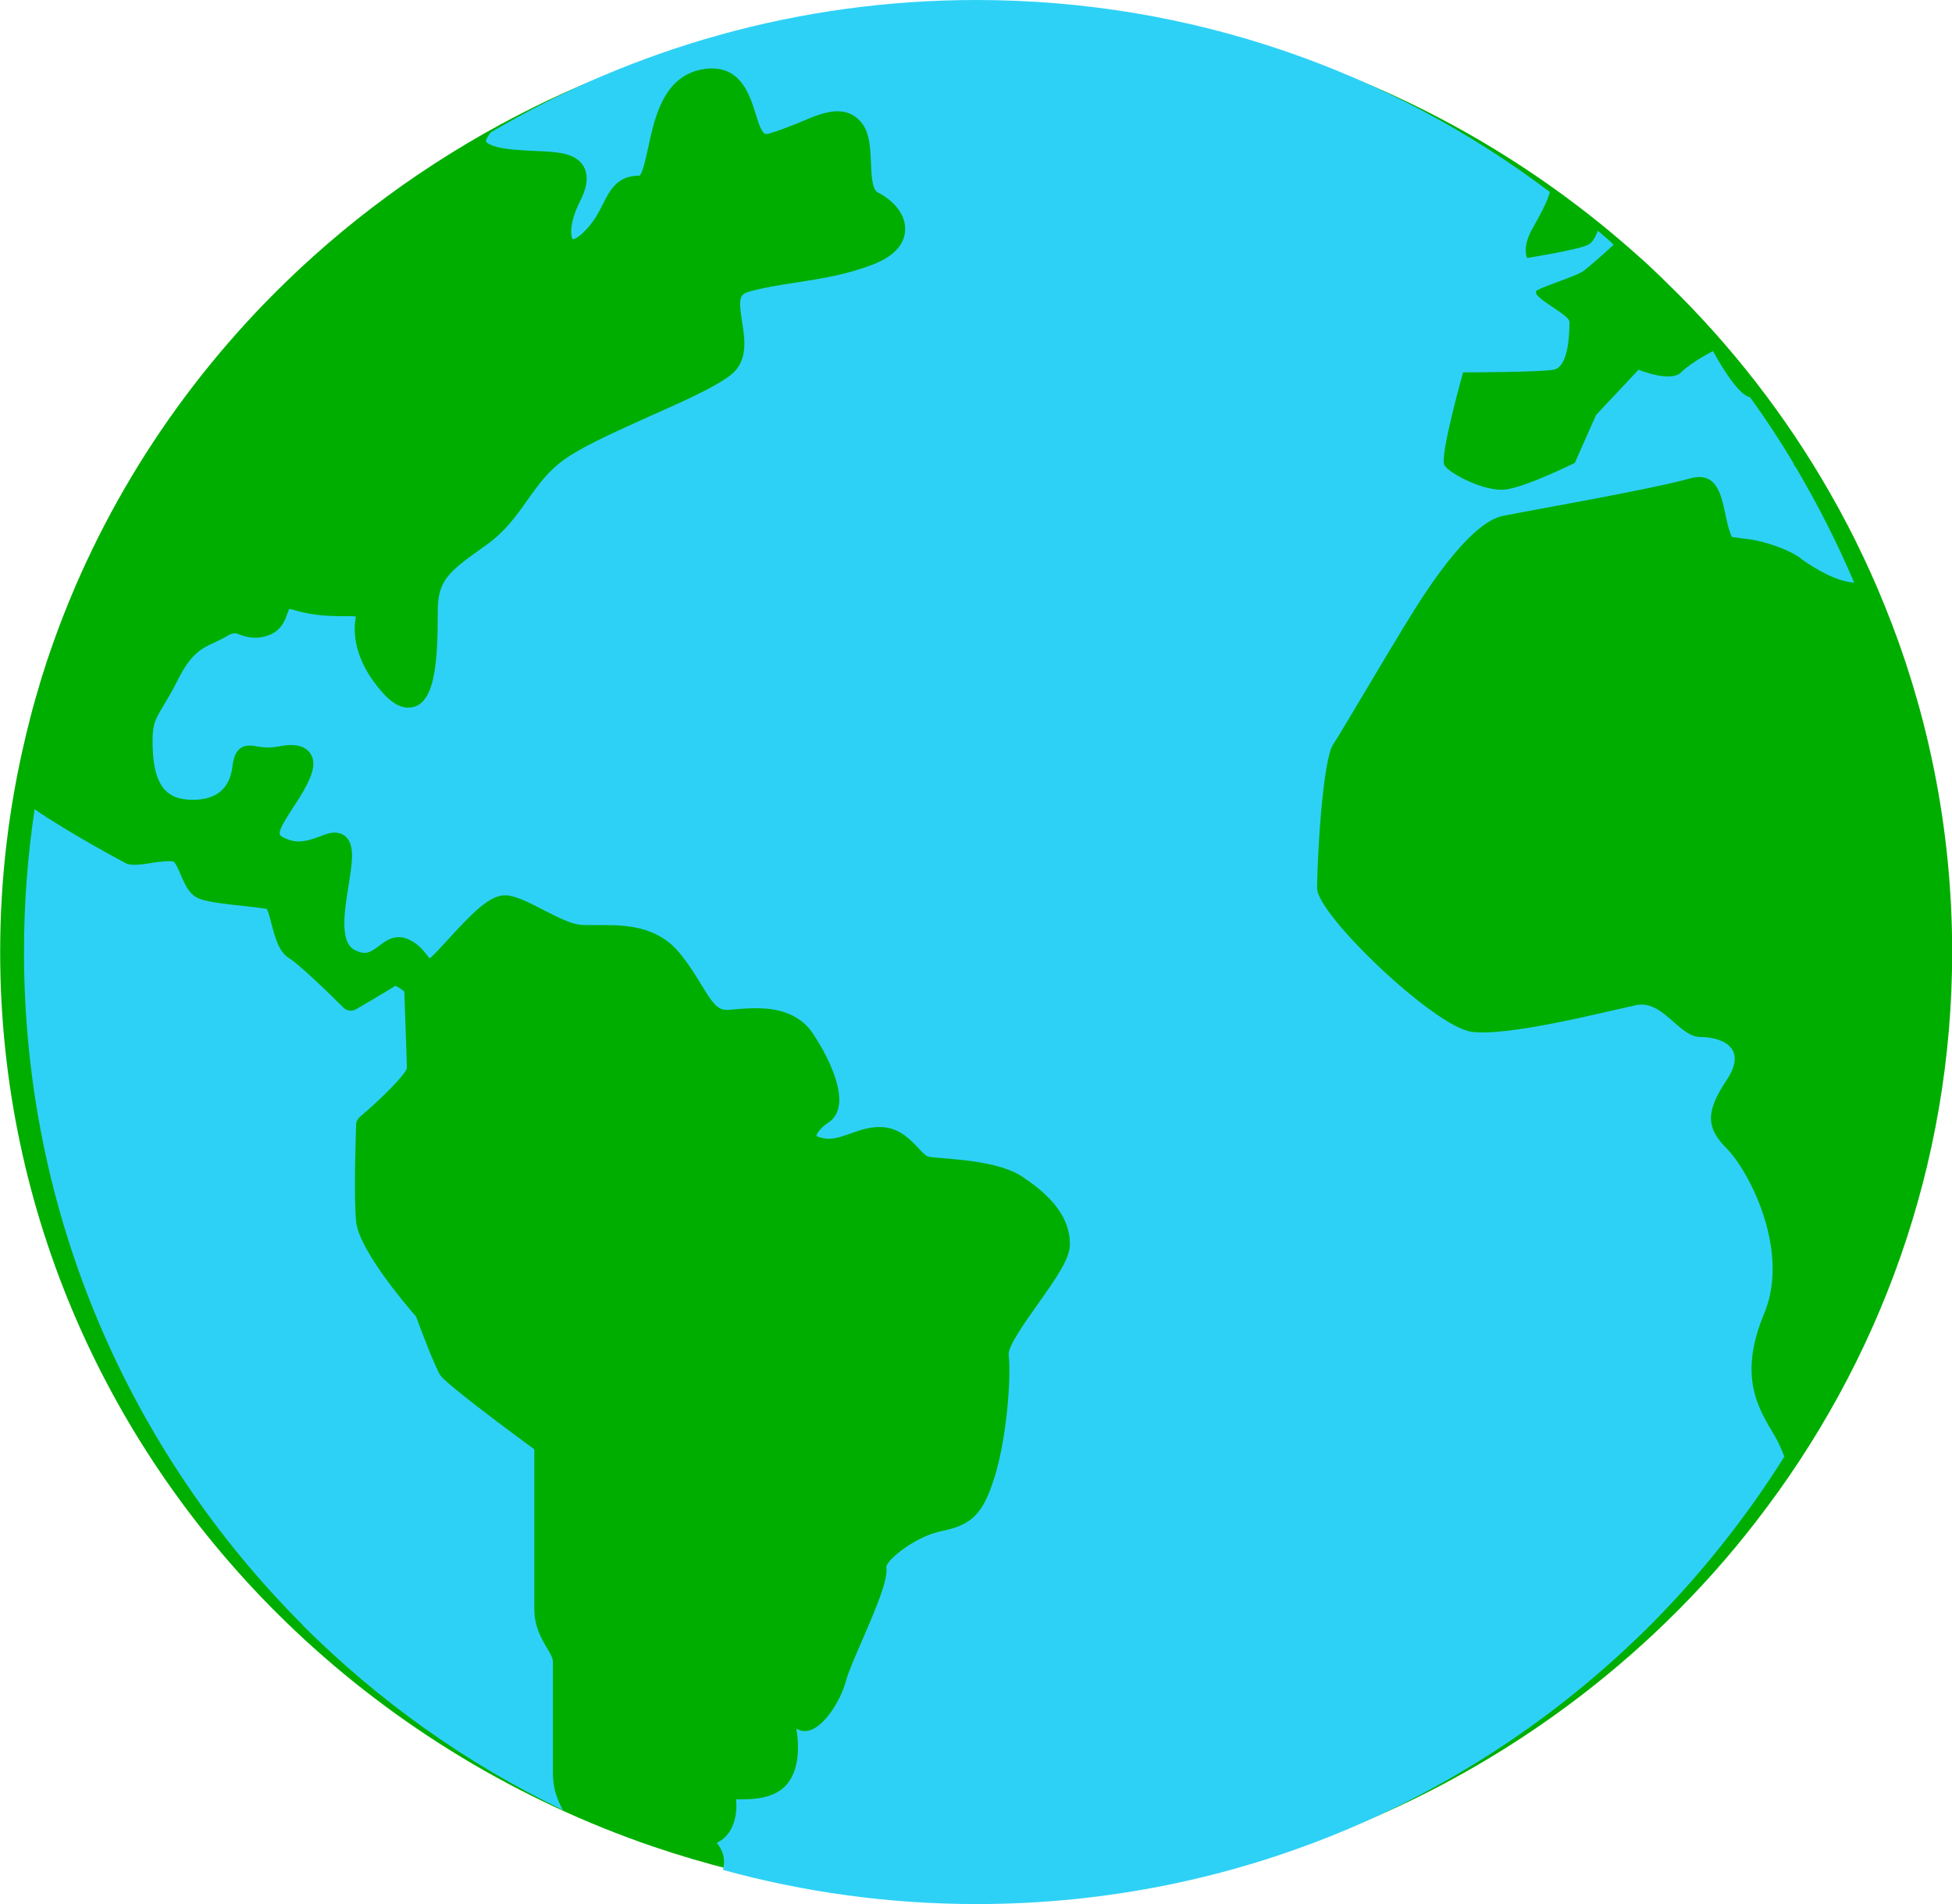 <?xml version="1.0" encoding="UTF-8"?>
<svg id="_レイヤー_2" data-name="レイヤー 2" xmlns="http://www.w3.org/2000/svg" viewBox="0 0 119.5 116.55">
  <defs>
    <style>
      .cls-1 {
        fill: #00ae00;
      }

      .cls-1, .cls-2 {
        stroke-width: 0px;
      }

      .cls-2 {
        fill: #2ed1f6;
      }
    </style>
  </defs>
  <g id="_1" data-name="1">
    <g>
      <path class="cls-1" d="M115.8,38.14c-1.04-2.73-2.29-5.38-3.73-7.9-2.72-4.78-6.12-9.15-10.07-12.97-.1-.09-.18-.17-.27-.27h0c-.11-.11-.22-.21-.34-.32h0c-.34-.33-.69-.66-1.04-.96C89.68,6.13,75.4.27,59.75.27c-9.09,0-17.72,1.98-25.43,5.51-.53.24-1.06.49-1.58.75-5.66,2.79-10.8,6.42-15.24,10.73-6.49,6.29-11.49,14.04-14.45,22.68-.15.44-.3.88-.43,1.32l-.02.05c-.09.3-.19.61-.27.91-.22.73-.42,1.46-.6,2.21-.07.26-.13.52-.19.78-1,4.2-1.53,8.57-1.53,13.06,0,16,6.69,30.52,17.5,41.01,6.08,5.9,13.48,10.54,21.72,13.48.26.09.52.18.78.27,1.58.54,3.19,1.01,4.82,1.42.29.07.58.14.87.2,4.51,1.06,9.22,1.62,14.05,1.62,16.49,0,31.44-6.5,42.25-16.99,1.98-1.92,3.82-3.97,5.5-6.15,7.53-9.7,12.01-21.79,12.01-34.86,0-7.08-1.31-13.86-3.71-20.14Z"/>
      <g>
        <path class="cls-2" d="M18.55,99.48C7.99,88.92,1.47,74.38,1.47,58.27c0-2.98.22-5.89.65-8.74,1.99,1.39,5.61,3.33,5.65,3.34.14.04.29.06.48.06.29,0,.65-.05,1.01-.11.38-.06.78-.11,1.09-.11.1,0,.19,0,.26.02.13.06.36.57.47.85.24.55.49,1.12,1,1.37.47.24,1.5.36,2.99.52.5.05,1,.12,1.26.16.1.18.22.61.29.92.23.86.45,1.73,1.11,2.12.54.33,2.31,2.01,3.29,3,.13.13.29.19.46.19.11,0,.23-.03.32-.09.08-.04,1.8-1.05,2.4-1.43.12.04.35.18.55.35.03.94.15,4.06.16,4.69-.11.39-1.42,1.75-2.87,2.97-.14.12-.23.29-.24.47,0,.18-.16,4.3,0,5.95.17,1.68,2.92,4.96,3.67,5.81.31.85,1.17,3.11,1.49,3.6.33.49,3.63,2.97,5.75,4.53v9.76c0,1.09.43,1.81.77,2.39.21.34.37.62.37.86v6.84c0,.89.26,1.62.62,2.23-5.95-2.86-11.33-6.71-15.95-11.32Z"/>
        <path class="cls-2" d="M110.26,34.18c-1.14-.81-2.93-1.14-2.93-1.14l-1.3-.17c-.65-1.3-.32-4.23-2.6-3.58-2.28.65-9.77,1.95-11.4,2.28-1.63.32-3.58,2.93-4.88,4.88-1.3,1.95-4.89,8.14-5.54,9.12-.65.98-.98,7.16-.98,8.79s7.17,8.47,9.45,8.79c2.28.32,8.47-1.3,10.1-1.63,1.63-.33,2.6,1.95,3.91,1.95s2.93.65,1.63,2.61c-1.3,1.95-1.3,2.93,0,4.23,1.3,1.3,3.91,6.19,2.28,10.09-1.63,3.9-.32,5.86.65,7.49.19.31.38.75.59,1.26-2.35,3.74-5.11,7.21-8.22,10.33-10.57,10.55-25.12,17.06-41.23,17.06-5.38,0-10.58-.73-15.53-2.09.02-.08.04-.17.05-.27.08-.61-.17-1.06-.43-1.39.37-.17.66-.45.87-.83.31-.57.37-1.27.31-1.83h.32c.79,0,1.71-.07,2.41-.57,1.15-.82,1.17-2.55.96-3.75.08.04.17.08.25.1.09.04.19.04.29.04,1.04,0,2.2-1.87,2.51-3.11.12-.45.55-1.46.98-2.44,1-2.31,1.59-3.76,1.48-4.49.02-.45,1.8-1.88,3.39-2.2,1.88-.38,2.55-1.07,3.26-3.38.68-2.2,1.01-5.86.84-7.42-.05-.51,1.06-2.08,1.8-3.11,1.21-1.71,1.95-2.8,1.95-3.65,0-1.97-1.66-3.29-2.9-4.12-1.24-.83-3.41-1.02-4.85-1.14-.4-.03-.76-.06-.92-.1-.15-.03-.41-.31-.62-.53-.45-.48-1.06-1.14-2.04-1.26-.11-.01-.23-.02-.34-.02-.62,0-1.17.19-1.71.38-.48.17-.94.34-1.39.34-.14,0-.27-.02-.4-.05-.24-.05-.33-.12-.35-.12,0-.11.21-.48.73-.82.5-.33.97-1.06.43-2.72-.38-1.19-1.1-2.32-1.38-2.74-1.02-1.54-2.89-1.54-3.5-1.54-.56,0-1.11.05-1.67.1h-.12c-.57,0-.9-.49-1.54-1.55-.37-.6-.78-1.27-1.35-1.96-1.24-1.49-2.97-1.68-4.51-1.68-.2,0-.4,0-.59,0-.16,0-.32,0-.47,0-.21,0-.4,0-.56-.03-.57-.07-1.41-.5-2.15-.88-.81-.42-1.58-.82-2.23-.91h-.16c-.93-.01-1.99,1.07-3.49,2.71-.37.41-.85.93-1.11,1.15-.05-.06-.12-.13-.17-.2-.27-.35-.65-.81-1.3-1.03-.14-.05-.29-.07-.43-.07-.51,0-.9.3-1.23.55-.3.22-.55.41-.86.41-.18,0-.39-.06-.63-.19-.9-.49-.6-2.37-.36-3.88.11-.69.22-1.35.22-1.9,0-1.25-.74-1.39-1.05-1.39s-.59.1-.93.24c-.38.14-.83.3-1.29.3-.21,0-.4-.03-.59-.1-.37-.12-.54-.25-.56-.33-.09-.25.39-.98.74-1.53.16-.25.33-.51.5-.77.68-1.13,1.03-1.96.67-2.59-.22-.38-.63-.58-1.22-.58-.23,0-.48.03-.78.09-.22.04-.43.06-.64.06-.28,0-.5-.04-.68-.07-.18-.03-.31-.05-.43-.05-.9,0-1.01.89-1.06,1.28-.17,1.36-.98,2.04-2.41,2.04-.11,0-.21,0-.32-.01-1.52-.1-2.16-1.17-2.16-3.58,0-1.05.16-1.32.65-2.14.24-.4.54-.9.91-1.63.81-1.61,1.45-1.91,2.26-2.28.24-.11.49-.23.74-.38.19-.12.36-.17.47-.17.09,0,.18.03.33.09.22.08.51.18.89.18.11,0,.23,0,.36-.02,1.2-.2,1.45-.91,1.67-1.53.03-.06.05-.13.09-.22.06.02.13.04.19.05.53.15,1.41.4,2.83.4.47,0,.81,0,1.06.02-.18.89-.17,2.61,1.59,4.62.58.66,1.09.96,1.61.96,1.67,0,1.81-2.81,1.81-5.94,0-1.89.72-2.41,2.84-3.92l.14-.1c1.15-.82,1.84-1.79,2.5-2.73.72-1.01,1.39-1.97,2.66-2.76,1.19-.75,3.06-1.58,4.85-2.39,2.08-.92,4.04-1.8,4.96-2.53,1.06-.85.85-2.17.68-3.25-.22-1.38-.16-1.67.4-1.83.91-.26,1.89-.41,2.93-.57,1.48-.23,3.02-.47,4.6-1.07,1.64-.61,2.02-1.48,2.05-2.12.06-1.07-.86-1.92-1.67-2.32-.35-.18-.39-1.04-.42-1.81-.04-.98-.08-1.99-.71-2.61-.36-.37-.81-.55-1.34-.55-.69,0-1.43.3-2.29.67-.57.23-1.21.49-1.88.69-.07.02-.14.03-.19.03-.25,0-.44-.53-.66-1.27-.35-1.1-.86-2.74-2.67-2.74-.2,0-.42.02-.66.07-2.3.46-2.84,2.93-3.23,4.73-.14.65-.35,1.63-.54,1.76-1.35,0-1.79.86-2.22,1.7-.27.54-.57,1.14-1.17,1.73-.36.37-.62.46-.69.47-.11-.1-.28-.9.43-2.31.3-.59.64-1.46.22-2.17-.49-.83-1.65-.88-2.98-.93-.53-.03-1.09-.05-1.64-.12-1.06-.13-1.33-.4-1.35-.46,0-.03.01-.21.3-.56C38.72,2.98,48.89,0,59.77,0c13.19,0,25.34,4.37,35.11,11.75-.15.61-.65,1.5-1.07,2.25-.65,1.14-.32,1.79-.32,1.79,0,0,3.1-.49,3.74-.81.23-.11.44-.45.59-.86.33.28.66.56.97.86-.77.7-1.61,1.44-1.89,1.63-.49.32-2.12.81-2.77,1.14-.65.33,1.95,1.47,1.95,1.95s0,2.77-.98,2.93c-.98.16-5.53.16-5.53.16,0,0-1.47,5.21-1.14,5.7.33.49,2.44,1.63,3.75,1.47,1.3-.17,4.23-1.63,4.23-1.63l1.3-2.93,2.6-2.77s1.95.81,2.61.16c.65-.65,1.95-1.3,1.95-1.3,0,0,1.3,2.44,2.12,2.77l.16.07h0c.94,1.3,1.82,2.64,2.64,4.01h0v.04c.06.1.1.18.16.24,1.33,2.26,2.53,4.61,3.56,7.04-1.05-.07-2.28-.77-3.27-1.47Z"/>
      </g>
    </g>
  </g>
</svg>